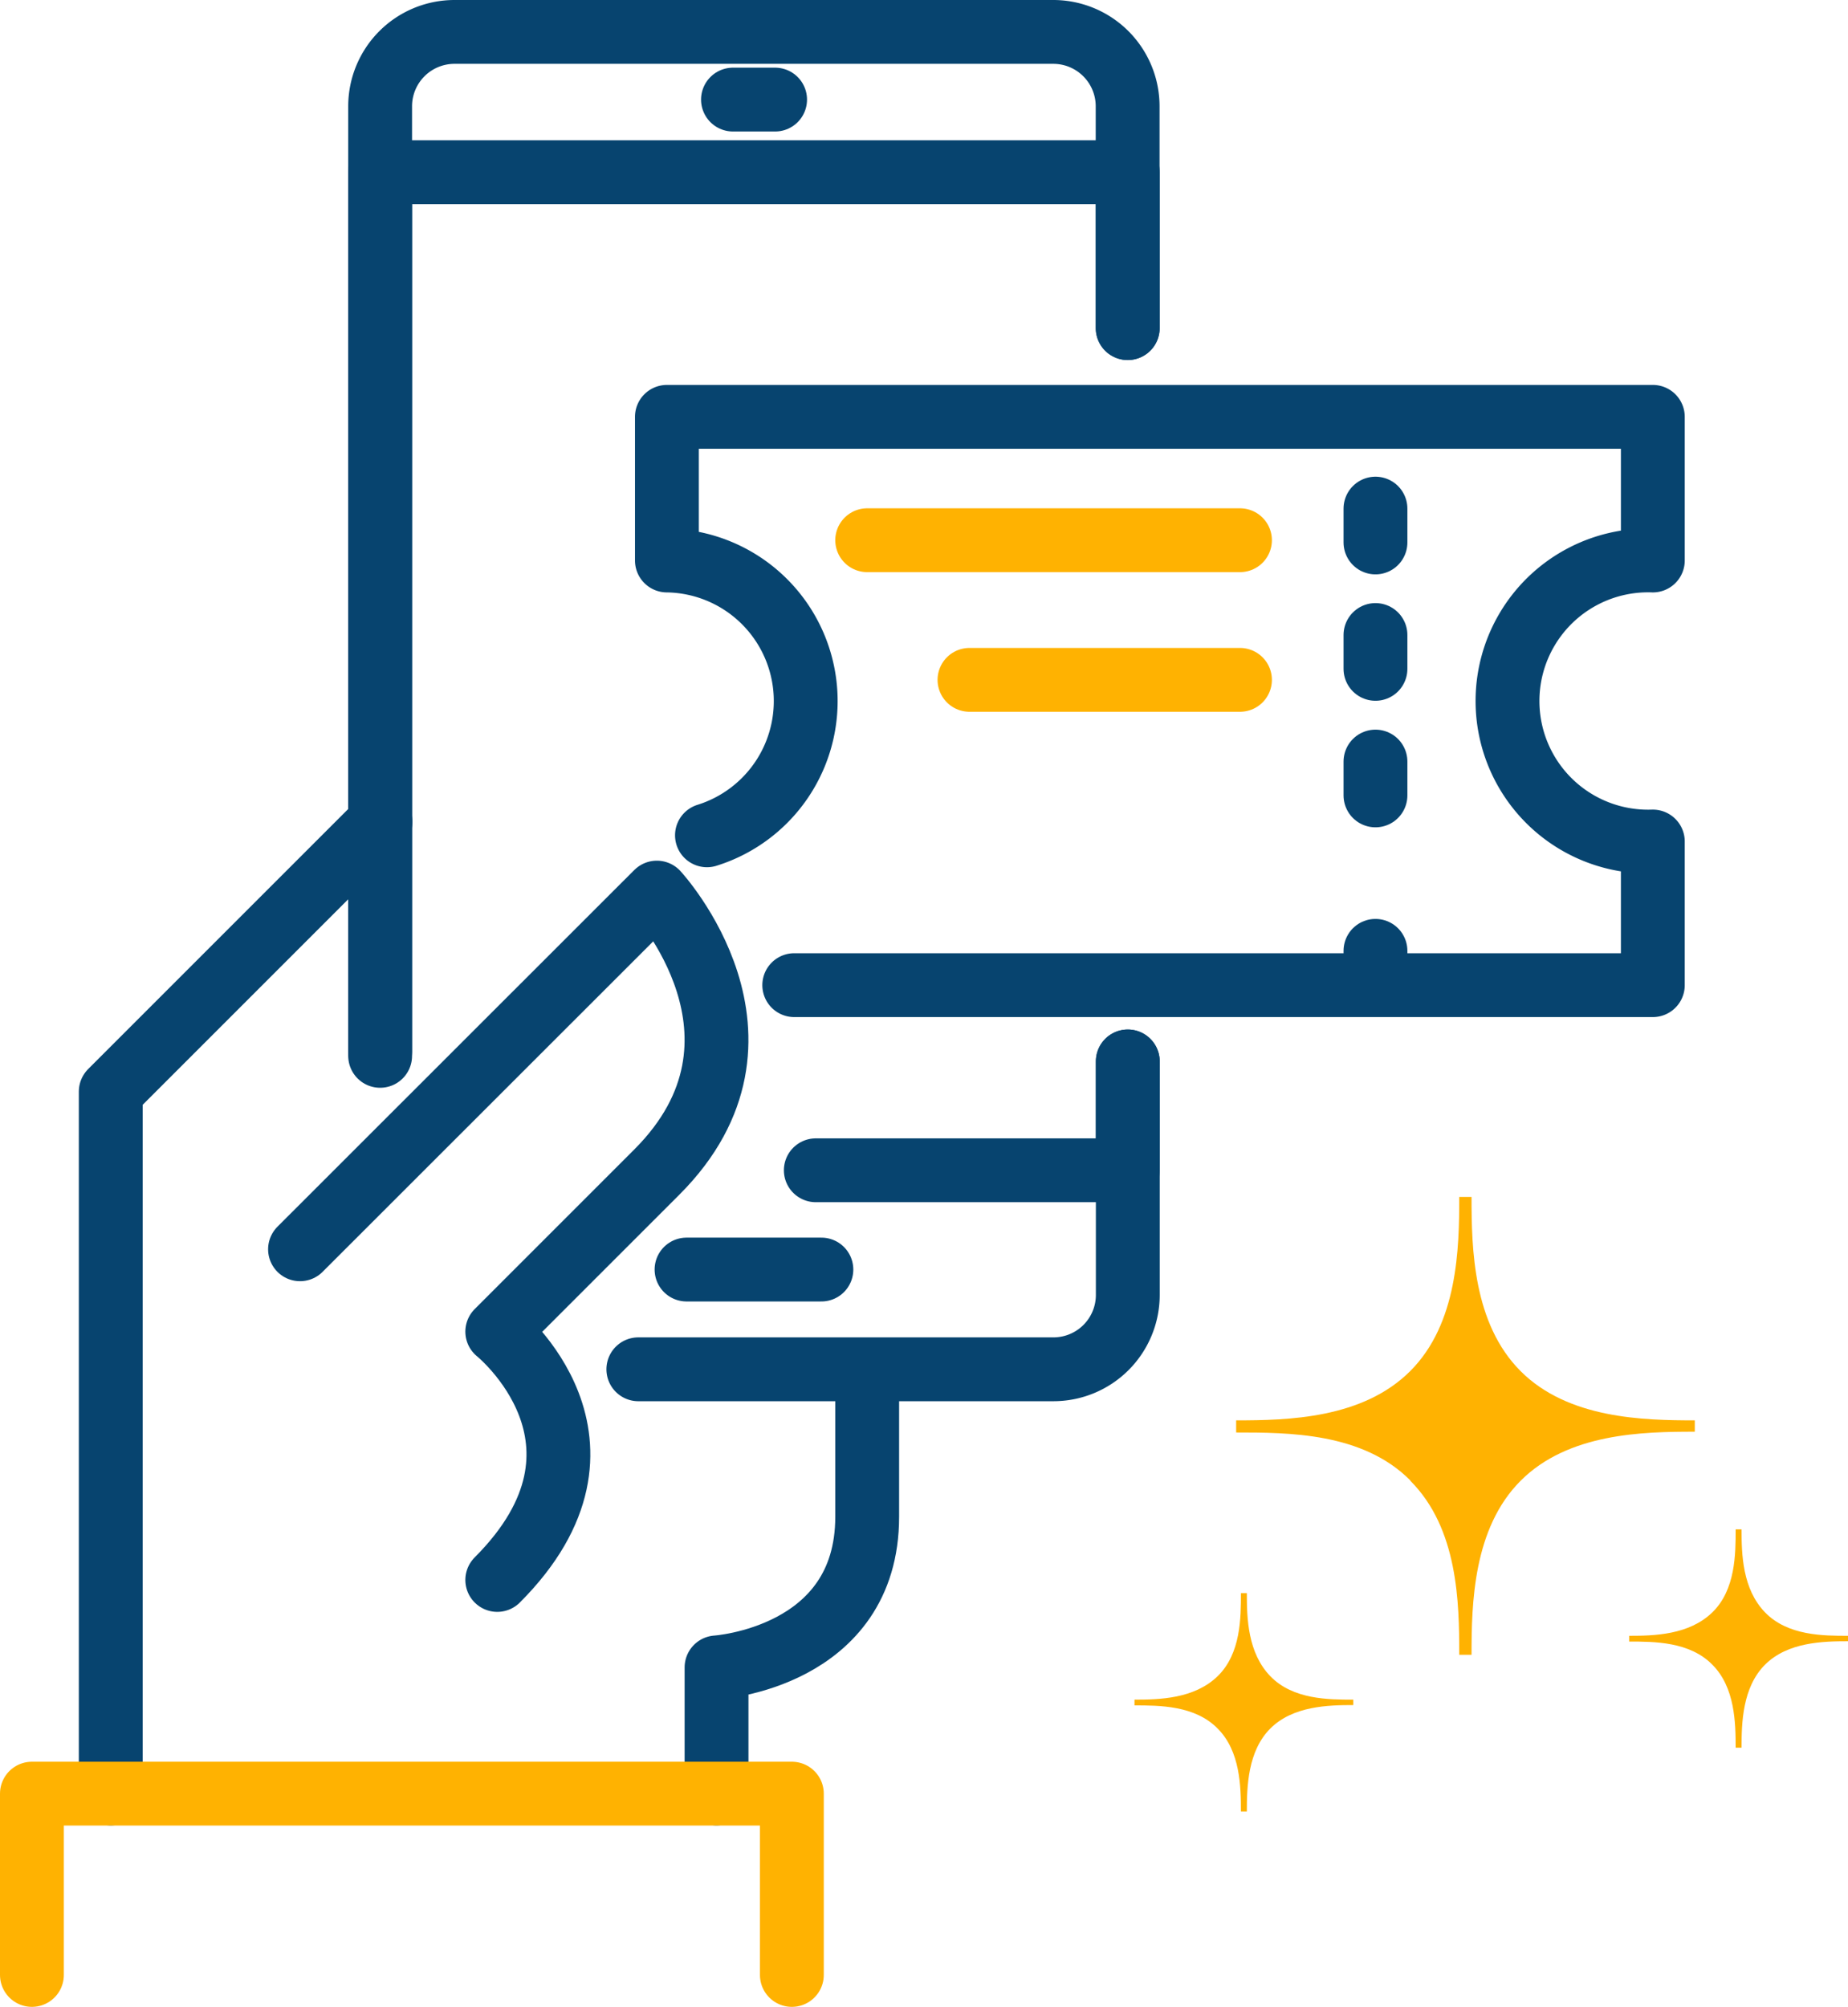 <?xml version="1.0" encoding="UTF-8"?>
<svg xmlns="http://www.w3.org/2000/svg" viewBox="0 0 115.8 125.75">
  <defs>
    <style>.cls-1,.cls-2{fill:none;stroke-linecap:round;stroke-linejoin:round;stroke-width:4px;}.cls-1{stroke:#07446f;}.cls-2{stroke:#ffb201;}.cls-3{fill:#ffb201;}</style>
  </defs>
  <title>powerful-ticketing-technology_1</title>
  <g id="Layer_2" data-name="Layer 2">
    <g id="Layer_1-2" data-name="Layer 1">
      <path class="cls-1" d="M49.77,61.73h53.8v-9a8.81,8.81,0,1,1,0-17.61v-9H41.79v9A8.81,8.81,0,0,1,44.3,52.34"></path>
      <line class="cls-1" x1="86.19" y1="49.84" x2="86.19" y2="47.72"></line>
      <line class="cls-1" x1="86.19" y1="33.99" x2="86.19" y2="31.87"></line>
      <line class="cls-1" x1="86.19" y1="41.91" x2="86.19" y2="39.79"></line>
      <line class="cls-1" x1="86.19" y1="60.78" x2="86.19" y2="59.58"></line>
      <line class="cls-2" x1="54.34" y1="33.85" x2="77.7" y2="33.85"></line>
      <line class="cls-2" x1="60.75" y1="42.6" x2="77.7" y2="42.6"></line>
      <polyline class="cls-1" points="6.94 112.38 6.94 68.4 23.84 51.5"></polyline>
      <path class="cls-1" d="M18.8,78.28,41.16,55.93s8.41,9.1,0,17.51l-10,10s8.62,6.93,0,15.56"></path>
      <path class="cls-1" d="M44.9,112.38v-7.9s9.44-.6,9.44-9.44V86.19"></path>
      <polyline class="cls-2" points="2 123.75 2 112.39 49.62 112.39 49.62 123.75"></polyline>
      <path class="cls-1" d="M70.67,66.51V81.14A4.66,4.66,0,0,1,66,85.8H40"></path>
      <path class="cls-1" d="M23.82,65.86V6.66A4.66,4.66,0,0,1,28.48,2H66a4.66,4.66,0,0,1,4.66,4.66v13.9"></path>
      <polyline class="cls-1" points="70.67 66.51 70.67 73.33 51.12 73.33"></polyline>
      <polyline class="cls-1" points="23.82 66.16 23.82 10.79 70.67 10.79 70.67 20.56"></polyline>
      <line class="cls-1" x1="45.93" y1="6.24" x2="48.57" y2="6.24"></line>
      <line class="cls-1" x1="43.02" y1="79.55" x2="51.47" y2="79.55"></line>
      <path class="cls-3" d="M88.37,92.78h0c3,3,3.07,7.64,3.07,10.91h.77c0-3.22.1-7.93,3.08-10.91s7.64-3.07,10.91-3.07V89c-3.22,0-7.93-.1-10.91-3.08S92.21,78.27,92.21,75h-.77c0,3.22-.09,7.93-3.07,10.91S80.73,89,77.46,89v.76c3.27,0,7.93,0,10.91,3"></path>
      <path class="cls-3" d="M107.3,104.31h0c1.42,1.42,1.46,3.64,1.46,5.2h.37c0-1.54.05-3.78,1.47-5.2s3.64-1.47,5.2-1.47v-.34c-1.54,0-3.78,0-5.2-1.47s-1.47-3.64-1.47-5.2h-.37c0,1.53,0,3.78-1.46,5.2s-3.65,1.47-5.21,1.47v.36c1.56,0,3.79,0,5.21,1.45"></path>
      <path class="cls-3" d="M76.3,108.31h0c1.42,1.42,1.46,3.64,1.46,5.2h.37c0-1.54.05-3.78,1.47-5.2s3.64-1.47,5.2-1.47v-.34c-1.54,0-3.78,0-5.2-1.47s-1.47-3.64-1.47-5.2h-.37c0,1.53,0,3.78-1.46,5.2s-3.65,1.47-5.21,1.47v.36c1.56,0,3.79,0,5.21,1.45"></path>
    </g>
  </g>
</svg>

